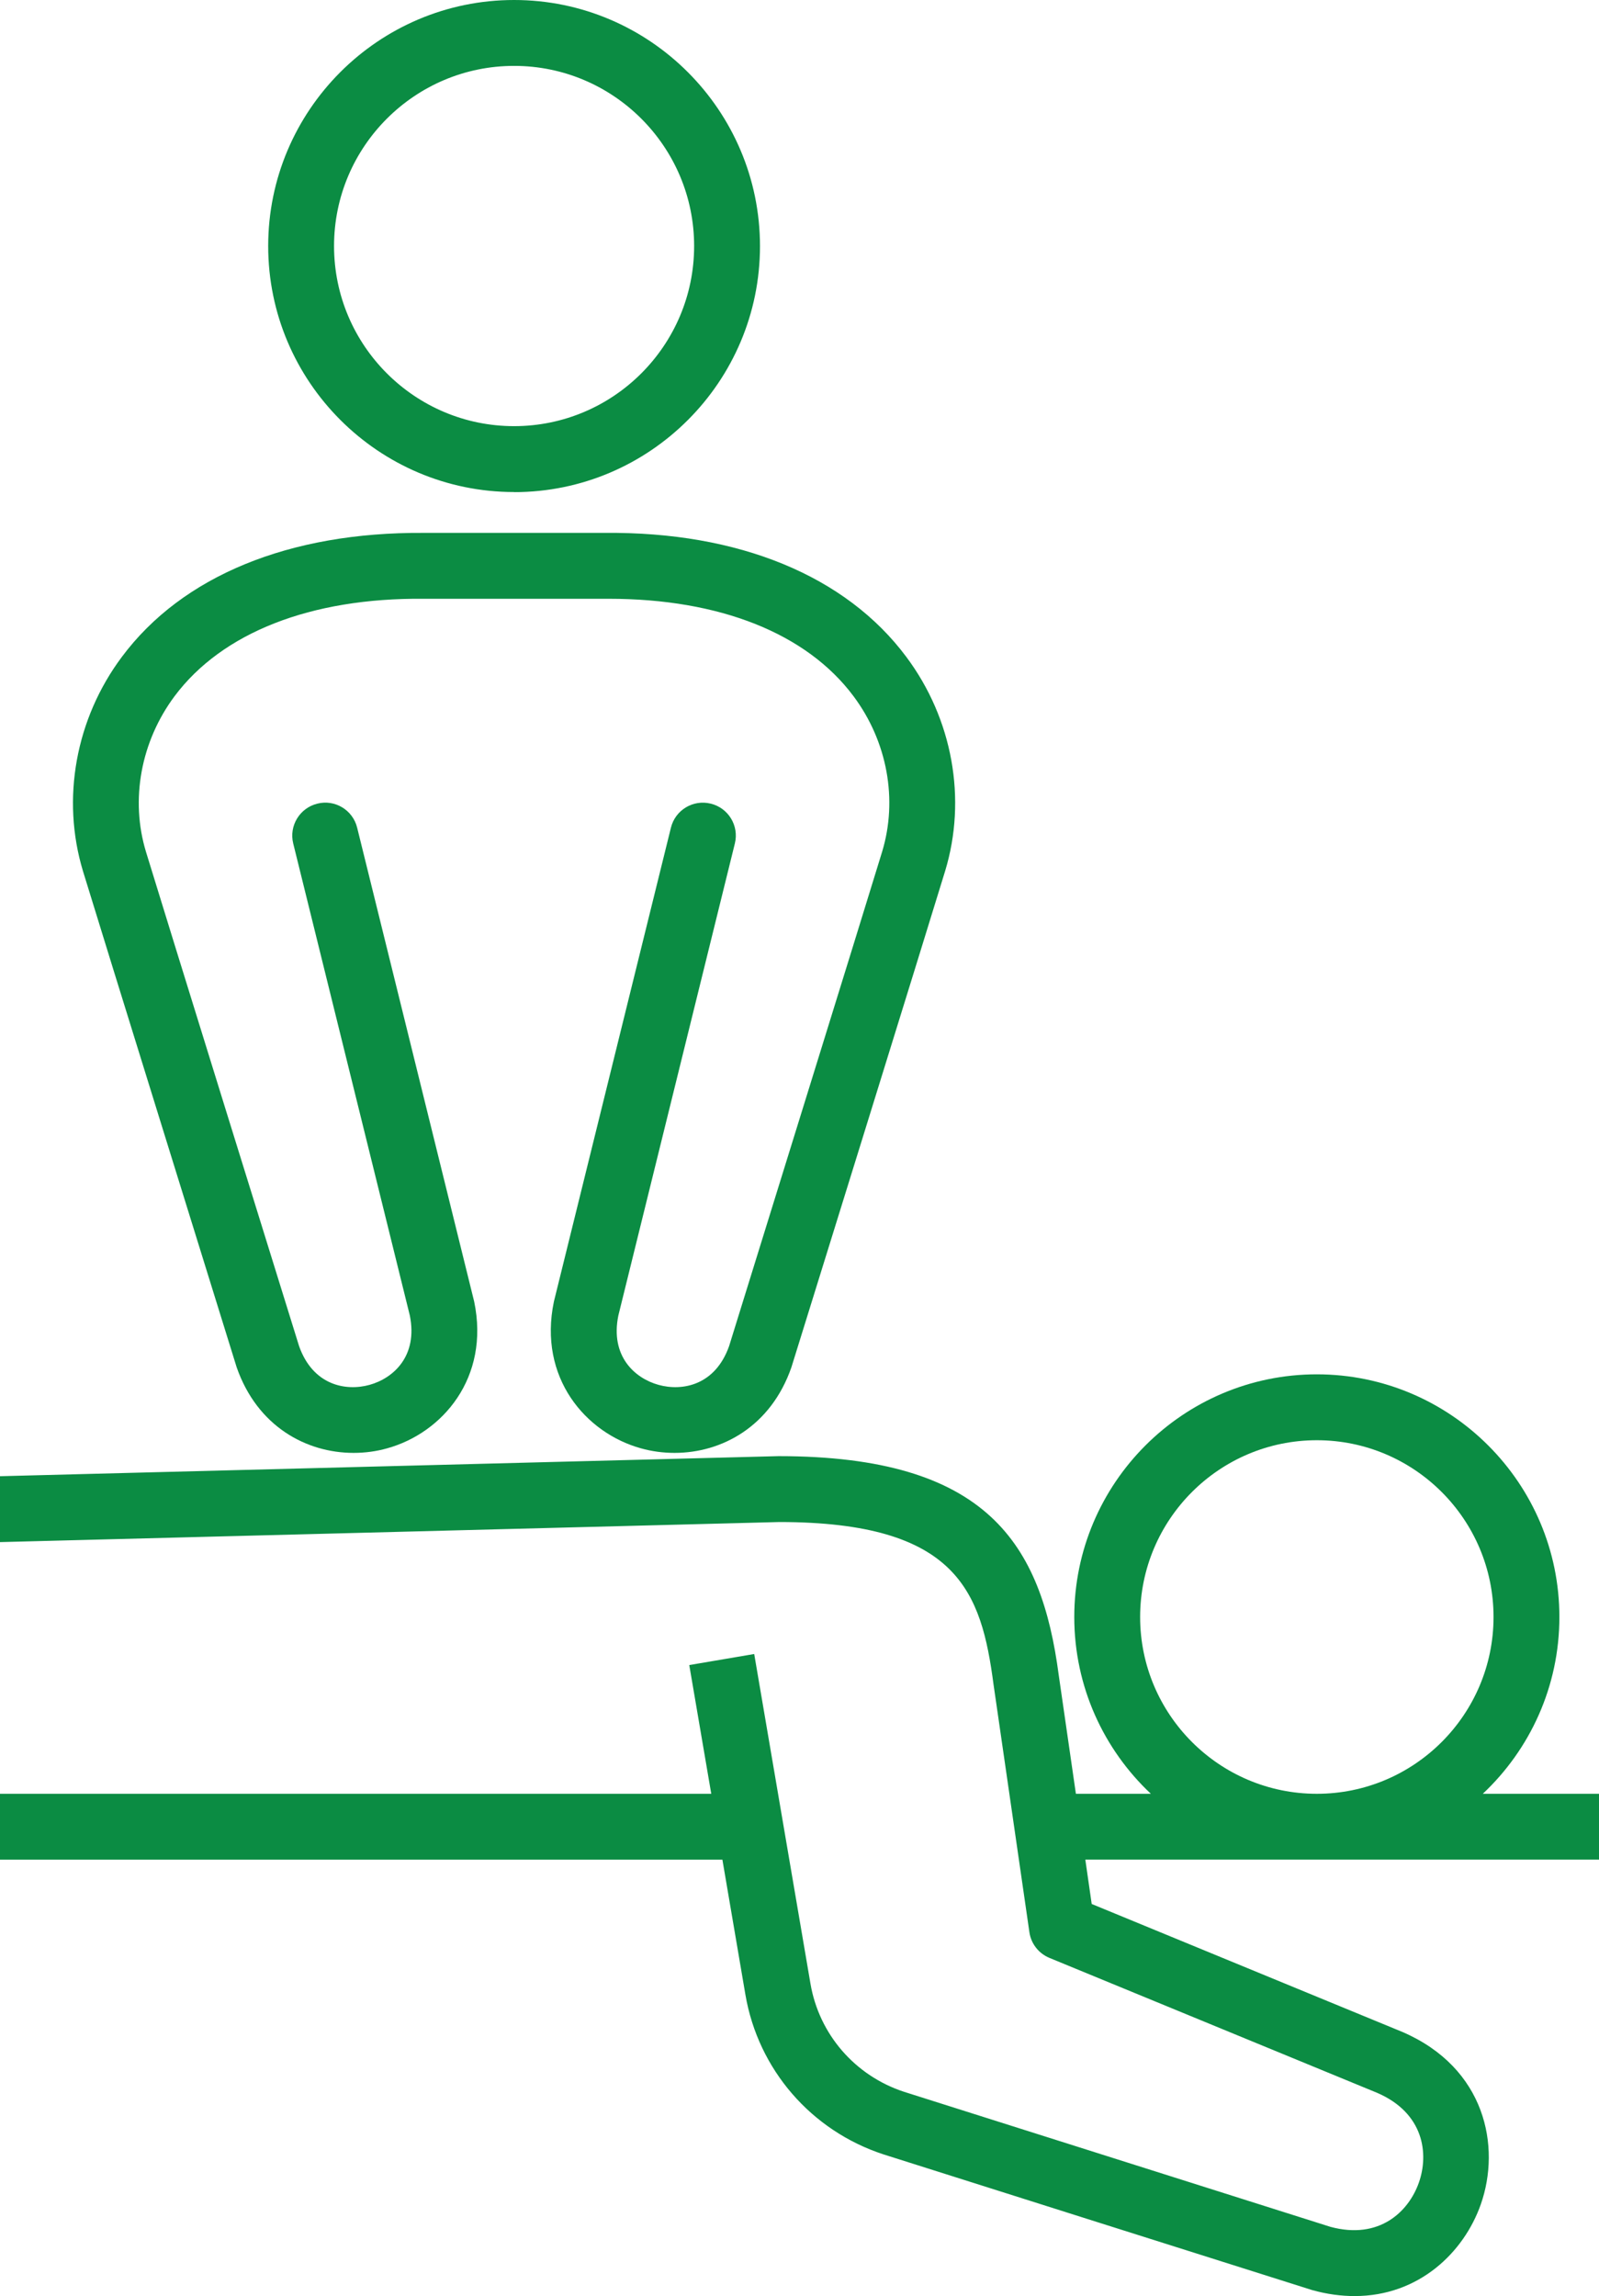 <?xml version="1.0" encoding="UTF-8"?>
<svg id="_レイヤー_2" data-name="レイヤー 2" xmlns="http://www.w3.org/2000/svg" viewBox="0 0 157.82 226.52">
  <defs>
    <style>
      .cls-1 {
        fill: #0b8c43;
      }
    </style>
  </defs>
  <g id="_レイヤー_1-2" data-name="レイヤー 1">
    <g>
      <path class="cls-1" d="M93.28,85.94c-1.52,5-15.15,48.91-15.17,48.95-2.03,5.84-6.87,8.44-11.53,8.44-1.13,0-2.25-.15-3.32-.45-5.45-1.51-10.16-6.97-8.59-14.48.01-.04,11.55-46.75,11.55-46.75.43-1.74,2.19-2.8,3.93-2.37,1.75.43,2.81,2.19,2.38,3.93l-11.5,46.57c-.82,4.01,1.62,6.19,3.97,6.84,2.36.65,5.59.04,6.96-3.82.56-1.82,13.61-43.85,15.1-48.76,1.57-5.15.52-10.89-2.82-15.36-4.63-6.2-13.21-9.61-24.17-9.61h-18.27c-11.14-.1-19.88,3.34-24.57,9.61-3.33,4.47-4.39,10.21-2.82,15.36,1.49,4.91,14.54,46.94,15.11,48.76,1.37,3.86,4.6,4.47,6.95,3.82,2.35-.65,4.79-2.83,3.98-6.84l-11.51-46.57c-.43-1.74.64-3.5,2.38-3.93,1.74-.44,3.5.63,3.93,2.37,0,0,11.54,46.71,11.55,46.75,1.57,7.51-3.13,12.97-8.59,14.48-1.06.3-2.18.45-3.31.45-4.66,0-9.5-2.6-11.54-8.44-.01-.04-13.65-43.95-15.17-48.95-2.16-7.13-.73-15.03,3.84-21.14,5.95-7.98,16.51-12.32,29.79-12.23h17.85c13.26-.13,23.83,4.25,29.78,12.23,4.57,6.11,6,14.02,3.83,21.14Z"/>
      <path class="cls-1" d="M50.74,48.55c13.39,0,24.27-10.89,24.27-24.27S64.12,0,50.74,0s-24.27,10.89-24.27,24.27,10.89,24.27,24.27,24.27ZM50.74,6.5c9.8,0,17.77,7.97,17.77,17.77s-7.97,17.77-17.77,17.77-17.77-7.97-17.77-17.77,7.97-17.77,17.77-17.77Z"/>
      <path class="cls-1" d="M157.82,183.46v-6.5h-11.47c4.65-4.37,7.56-10.57,7.56-17.44,0-13.2-10.74-23.94-23.94-23.94s-23.94,10.74-23.94,23.94c0,6.87,2.91,13.07,7.56,17.44h-7.4l-1.69-11.68c-1.71-12.98-7.05-21.63-27.66-21.63l-76.84,1.98v6.5l76.92-1.98c17.63,0,19.94,6.93,21.14,16.02l3.54,24.44c.16,1.14.92,2.1,1.98,2.54l32.34,13.31c4.64,2,5.12,6.03,4.12,8.86-1,2.84-3.88,5.67-8.73,4.36,0,0-41.84-13.24-42.08-13.32-4.85-1.59-8.39-5.68-9.24-10.68l-5.55-32.51-6.41,1.09,2.17,12.7H0v6.5h71.3l2.27,13.31c1.26,7.38,6.48,13.42,13.62,15.76.26.09,42.28,13.38,42.32,13.39,1.47.41,2.87.59,4.19.59,6.34,0,10.78-4.3,12.45-9.04,2.01-5.71.47-13.47-7.72-17.01l-30.68-12.63-.63-4.38h50.69ZM112.53,159.52c0-9.62,7.82-17.44,17.44-17.44s17.44,7.82,17.44,17.44-7.82,17.44-17.44,17.44-17.44-7.82-17.44-17.44Z"/>
    </g>
  </g>
</svg>